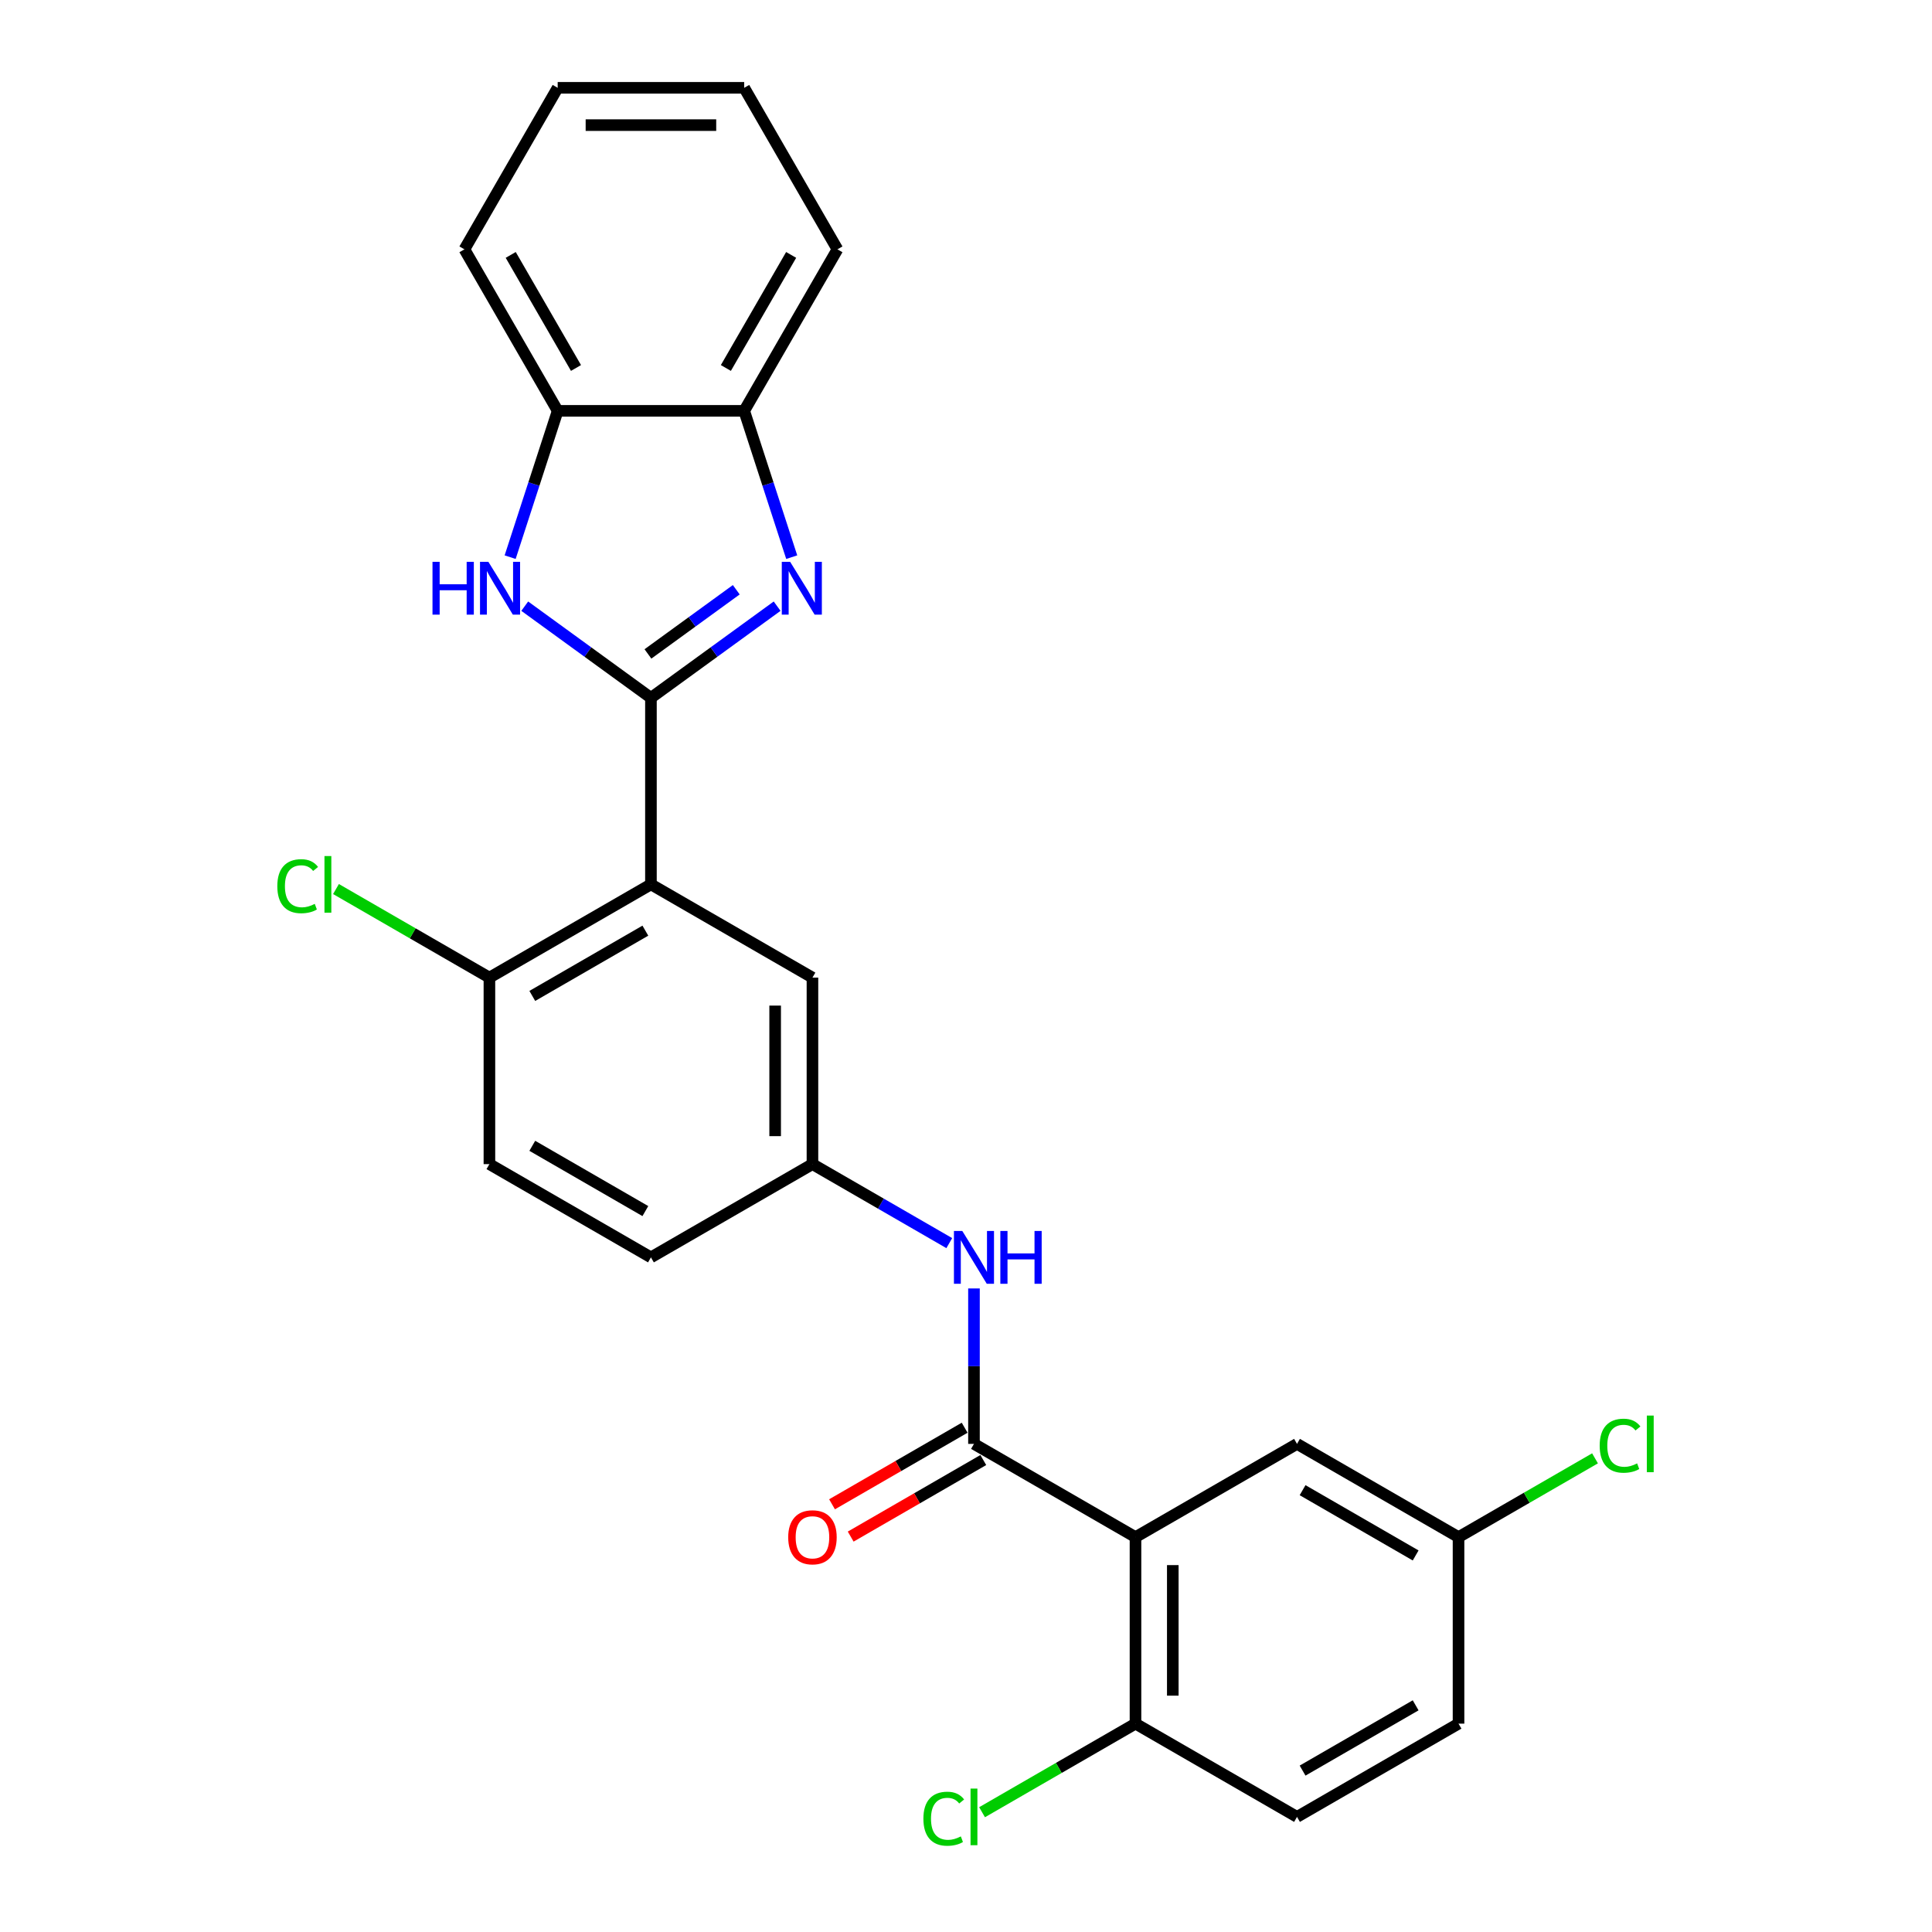 <?xml version='1.0' encoding='iso-8859-1'?>
<svg version='1.1' baseProfile='full'
              xmlns='http://www.w3.org/2000/svg'
                      xmlns:rdkit='http://www.rdkit.org/xml'
                      xmlns:xlink='http://www.w3.org/1999/xlink'
                  xml:space='preserve'
width='1000px' height='1000px' viewBox='0 0 1000 1000'>
<!-- END OF HEADER -->
<rect style='opacity:1.0;fill:#FFFFFF;stroke:none' width='1000' height='1000' x='0' y='0'> </rect>
<path class='bond-0' d='M 336.923,361.211 L 369.581,337.483' style='fill:none;fill-rule:evenodd;stroke:#000000;stroke-width:6px;stroke-linecap:butt;stroke-linejoin:miter;stroke-opacity:1' />
<path class='bond-0' d='M 369.581,337.483 L 402.24,313.755' style='fill:none;fill-rule:evenodd;stroke:#0000FF;stroke-width:6px;stroke-linecap:butt;stroke-linejoin:miter;stroke-opacity:1' />
<path class='bond-0' d='M 335.372,338.473 L 358.233,321.863' style='fill:none;fill-rule:evenodd;stroke:#000000;stroke-width:6px;stroke-linecap:butt;stroke-linejoin:miter;stroke-opacity:1' />
<path class='bond-0' d='M 358.233,321.863 L 381.094,305.253' style='fill:none;fill-rule:evenodd;stroke:#0000FF;stroke-width:6px;stroke-linecap:butt;stroke-linejoin:miter;stroke-opacity:1' />
<path class='bond-1' d='M 336.923,361.211 L 336.923,457.746' style='fill:none;fill-rule:evenodd;stroke:#000000;stroke-width:6px;stroke-linecap:butt;stroke-linejoin:miter;stroke-opacity:1' />
<path class='bond-2' d='M 336.923,361.211 L 304.264,337.483' style='fill:none;fill-rule:evenodd;stroke:#000000;stroke-width:6px;stroke-linecap:butt;stroke-linejoin:miter;stroke-opacity:1' />
<path class='bond-2' d='M 304.264,337.483 L 271.605,313.755' style='fill:none;fill-rule:evenodd;stroke:#0000FF;stroke-width:6px;stroke-linecap:butt;stroke-linejoin:miter;stroke-opacity:1' />
<path class='bond-5' d='M 409.795,288.386 L 397.493,250.522' style='fill:none;fill-rule:evenodd;stroke:#0000FF;stroke-width:6px;stroke-linecap:butt;stroke-linejoin:miter;stroke-opacity:1' />
<path class='bond-5' d='M 397.493,250.522 L 385.19,212.658' style='fill:none;fill-rule:evenodd;stroke:#000000;stroke-width:6px;stroke-linecap:butt;stroke-linejoin:miter;stroke-opacity:1' />
<path class='bond-8' d='M 336.923,457.746 L 253.321,506.013' style='fill:none;fill-rule:evenodd;stroke:#000000;stroke-width:6px;stroke-linecap:butt;stroke-linejoin:miter;stroke-opacity:1' />
<path class='bond-8' d='M 334.036,481.706 L 275.514,515.494' style='fill:none;fill-rule:evenodd;stroke:#000000;stroke-width:6px;stroke-linecap:butt;stroke-linejoin:miter;stroke-opacity:1' />
<path class='bond-10' d='M 336.923,457.746 L 420.524,506.013' style='fill:none;fill-rule:evenodd;stroke:#000000;stroke-width:6px;stroke-linecap:butt;stroke-linejoin:miter;stroke-opacity:1' />
<path class='bond-7' d='M 264.05,288.386 L 276.352,250.522' style='fill:none;fill-rule:evenodd;stroke:#0000FF;stroke-width:6px;stroke-linecap:butt;stroke-linejoin:miter;stroke-opacity:1' />
<path class='bond-7' d='M 276.352,250.522 L 288.655,212.658' style='fill:none;fill-rule:evenodd;stroke:#000000;stroke-width:6px;stroke-linecap:butt;stroke-linejoin:miter;stroke-opacity:1' />
<path class='bond-3' d='M 587.728,795.619 L 504.126,747.351' style='fill:none;fill-rule:evenodd;stroke:#000000;stroke-width:6px;stroke-linecap:butt;stroke-linejoin:miter;stroke-opacity:1' />
<path class='bond-9' d='M 587.728,795.619 L 587.728,892.154' style='fill:none;fill-rule:evenodd;stroke:#000000;stroke-width:6px;stroke-linecap:butt;stroke-linejoin:miter;stroke-opacity:1' />
<path class='bond-9' d='M 607.035,810.099 L 607.035,877.674' style='fill:none;fill-rule:evenodd;stroke:#000000;stroke-width:6px;stroke-linecap:butt;stroke-linejoin:miter;stroke-opacity:1' />
<path class='bond-11' d='M 587.728,795.619 L 671.33,747.351' style='fill:none;fill-rule:evenodd;stroke:#000000;stroke-width:6px;stroke-linecap:butt;stroke-linejoin:miter;stroke-opacity:1' />
<path class='bond-4' d='M 504.126,747.351 L 504.126,707.125' style='fill:none;fill-rule:evenodd;stroke:#000000;stroke-width:6px;stroke-linecap:butt;stroke-linejoin:miter;stroke-opacity:1' />
<path class='bond-4' d='M 504.126,707.125 L 504.126,666.899' style='fill:none;fill-rule:evenodd;stroke:#0000FF;stroke-width:6px;stroke-linecap:butt;stroke-linejoin:miter;stroke-opacity:1' />
<path class='bond-13' d='M 499.3,738.991 L 464.98,758.805' style='fill:none;fill-rule:evenodd;stroke:#000000;stroke-width:6px;stroke-linecap:butt;stroke-linejoin:miter;stroke-opacity:1' />
<path class='bond-13' d='M 464.98,758.805 L 430.661,778.62' style='fill:none;fill-rule:evenodd;stroke:#FF0000;stroke-width:6px;stroke-linecap:butt;stroke-linejoin:miter;stroke-opacity:1' />
<path class='bond-13' d='M 508.953,755.711 L 474.634,775.526' style='fill:none;fill-rule:evenodd;stroke:#000000;stroke-width:6px;stroke-linecap:butt;stroke-linejoin:miter;stroke-opacity:1' />
<path class='bond-13' d='M 474.634,775.526 L 440.314,795.34' style='fill:none;fill-rule:evenodd;stroke:#FF0000;stroke-width:6px;stroke-linecap:butt;stroke-linejoin:miter;stroke-opacity:1' />
<path class='bond-22' d='M 385.19,212.658 L 433.458,129.056' style='fill:none;fill-rule:evenodd;stroke:#000000;stroke-width:6px;stroke-linecap:butt;stroke-linejoin:miter;stroke-opacity:1' />
<path class='bond-22' d='M 375.71,190.465 L 409.497,131.943' style='fill:none;fill-rule:evenodd;stroke:#000000;stroke-width:6px;stroke-linecap:butt;stroke-linejoin:miter;stroke-opacity:1' />
<path class='bond-26' d='M 385.19,212.658 L 288.655,212.658' style='fill:none;fill-rule:evenodd;stroke:#000000;stroke-width:6px;stroke-linecap:butt;stroke-linejoin:miter;stroke-opacity:1' />
<path class='bond-6' d='M 491.345,643.437 L 455.935,622.993' style='fill:none;fill-rule:evenodd;stroke:#0000FF;stroke-width:6px;stroke-linecap:butt;stroke-linejoin:miter;stroke-opacity:1' />
<path class='bond-6' d='M 455.935,622.993 L 420.524,602.549' style='fill:none;fill-rule:evenodd;stroke:#000000;stroke-width:6px;stroke-linecap:butt;stroke-linejoin:miter;stroke-opacity:1' />
<path class='bond-23' d='M 288.655,212.658 L 240.387,129.056' style='fill:none;fill-rule:evenodd;stroke:#000000;stroke-width:6px;stroke-linecap:butt;stroke-linejoin:miter;stroke-opacity:1' />
<path class='bond-23' d='M 298.135,190.465 L 264.348,131.943' style='fill:none;fill-rule:evenodd;stroke:#000000;stroke-width:6px;stroke-linecap:butt;stroke-linejoin:miter;stroke-opacity:1' />
<path class='bond-14' d='M 253.321,506.013 L 253.321,602.549' style='fill:none;fill-rule:evenodd;stroke:#000000;stroke-width:6px;stroke-linecap:butt;stroke-linejoin:miter;stroke-opacity:1' />
<path class='bond-18' d='M 253.321,506.013 L 213.614,483.089' style='fill:none;fill-rule:evenodd;stroke:#000000;stroke-width:6px;stroke-linecap:butt;stroke-linejoin:miter;stroke-opacity:1' />
<path class='bond-18' d='M 213.614,483.089 L 173.908,460.165' style='fill:none;fill-rule:evenodd;stroke:#00CC00;stroke-width:6px;stroke-linecap:butt;stroke-linejoin:miter;stroke-opacity:1' />
<path class='bond-15' d='M 587.728,892.154 L 671.33,940.422' style='fill:none;fill-rule:evenodd;stroke:#000000;stroke-width:6px;stroke-linecap:butt;stroke-linejoin:miter;stroke-opacity:1' />
<path class='bond-19' d='M 587.728,892.154 L 548.022,915.078' style='fill:none;fill-rule:evenodd;stroke:#000000;stroke-width:6px;stroke-linecap:butt;stroke-linejoin:miter;stroke-opacity:1' />
<path class='bond-19' d='M 548.022,915.078 L 508.316,938.003' style='fill:none;fill-rule:evenodd;stroke:#00CC00;stroke-width:6px;stroke-linecap:butt;stroke-linejoin:miter;stroke-opacity:1' />
<path class='bond-12' d='M 420.524,506.013 L 420.524,602.549' style='fill:none;fill-rule:evenodd;stroke:#000000;stroke-width:6px;stroke-linecap:butt;stroke-linejoin:miter;stroke-opacity:1' />
<path class='bond-12' d='M 401.217,520.494 L 401.217,588.068' style='fill:none;fill-rule:evenodd;stroke:#000000;stroke-width:6px;stroke-linecap:butt;stroke-linejoin:miter;stroke-opacity:1' />
<path class='bond-16' d='M 671.33,747.351 L 754.932,795.619' style='fill:none;fill-rule:evenodd;stroke:#000000;stroke-width:6px;stroke-linecap:butt;stroke-linejoin:miter;stroke-opacity:1' />
<path class='bond-16' d='M 674.217,771.312 L 732.738,805.099' style='fill:none;fill-rule:evenodd;stroke:#000000;stroke-width:6px;stroke-linecap:butt;stroke-linejoin:miter;stroke-opacity:1' />
<path class='bond-17' d='M 420.524,602.549 L 336.923,650.816' style='fill:none;fill-rule:evenodd;stroke:#000000;stroke-width:6px;stroke-linecap:butt;stroke-linejoin:miter;stroke-opacity:1' />
<path class='bond-28' d='M 253.321,602.549 L 336.923,650.816' style='fill:none;fill-rule:evenodd;stroke:#000000;stroke-width:6px;stroke-linecap:butt;stroke-linejoin:miter;stroke-opacity:1' />
<path class='bond-28' d='M 275.514,593.068 L 334.036,626.856' style='fill:none;fill-rule:evenodd;stroke:#000000;stroke-width:6px;stroke-linecap:butt;stroke-linejoin:miter;stroke-opacity:1' />
<path class='bond-29' d='M 671.33,940.422 L 754.932,892.154' style='fill:none;fill-rule:evenodd;stroke:#000000;stroke-width:6px;stroke-linecap:butt;stroke-linejoin:miter;stroke-opacity:1' />
<path class='bond-29' d='M 674.217,916.461 L 732.738,882.674' style='fill:none;fill-rule:evenodd;stroke:#000000;stroke-width:6px;stroke-linecap:butt;stroke-linejoin:miter;stroke-opacity:1' />
<path class='bond-20' d='M 754.932,795.619 L 754.932,892.154' style='fill:none;fill-rule:evenodd;stroke:#000000;stroke-width:6px;stroke-linecap:butt;stroke-linejoin:miter;stroke-opacity:1' />
<path class='bond-21' d='M 754.932,795.619 L 790.255,775.225' style='fill:none;fill-rule:evenodd;stroke:#000000;stroke-width:6px;stroke-linecap:butt;stroke-linejoin:miter;stroke-opacity:1' />
<path class='bond-21' d='M 790.255,775.225 L 825.579,754.831' style='fill:none;fill-rule:evenodd;stroke:#00CC00;stroke-width:6px;stroke-linecap:butt;stroke-linejoin:miter;stroke-opacity:1' />
<path class='bond-24' d='M 433.458,129.056 L 385.19,45.455' style='fill:none;fill-rule:evenodd;stroke:#000000;stroke-width:6px;stroke-linecap:butt;stroke-linejoin:miter;stroke-opacity:1' />
<path class='bond-25' d='M 240.387,129.056 L 288.655,45.455' style='fill:none;fill-rule:evenodd;stroke:#000000;stroke-width:6px;stroke-linecap:butt;stroke-linejoin:miter;stroke-opacity:1' />
<path class='bond-27' d='M 385.19,45.455 L 288.655,45.455' style='fill:none;fill-rule:evenodd;stroke:#000000;stroke-width:6px;stroke-linecap:butt;stroke-linejoin:miter;stroke-opacity:1' />
<path class='bond-27' d='M 370.71,64.762 L 303.135,64.762' style='fill:none;fill-rule:evenodd;stroke:#000000;stroke-width:6px;stroke-linecap:butt;stroke-linejoin:miter;stroke-opacity:1' />
<path  class='atom-1' d='M 408.978 290.799
L 417.936 305.28
Q 418.825 306.708, 420.253 309.295
Q 421.682 311.883, 421.759 312.037
L 421.759 290.799
L 425.389 290.799
L 425.389 318.138
L 421.643 318.138
L 412.028 302.306
Q 410.909 300.453, 409.712 298.329
Q 408.553 296.205, 408.206 295.549
L 408.206 318.138
L 404.653 318.138
L 404.653 290.799
L 408.978 290.799
' fill='#0000FF'/>
<path  class='atom-3' d='M 223.859 290.799
L 227.566 290.799
L 227.566 302.422
L 241.544 302.422
L 241.544 290.799
L 245.251 290.799
L 245.251 318.138
L 241.544 318.138
L 241.544 305.511
L 227.566 305.511
L 227.566 318.138
L 223.859 318.138
L 223.859 290.799
' fill='#0000FF'/>
<path  class='atom-3' d='M 252.781 290.799
L 261.739 305.28
Q 262.627 306.708, 264.056 309.295
Q 265.485 311.883, 265.562 312.037
L 265.562 290.799
L 269.192 290.799
L 269.192 318.138
L 265.446 318.138
L 255.831 302.306
Q 254.712 300.453, 253.514 298.329
Q 252.356 296.205, 252.009 295.549
L 252.009 318.138
L 248.456 318.138
L 248.456 290.799
L 252.781 290.799
' fill='#0000FF'/>
<path  class='atom-7' d='M 498.083 637.147
L 507.042 651.627
Q 507.93 653.056, 509.358 655.643
Q 510.787 658.23, 510.864 658.384
L 510.864 637.147
L 514.494 637.147
L 514.494 664.485
L 510.749 664.485
L 501.134 648.654
Q 500.014 646.8, 498.817 644.676
Q 497.658 642.553, 497.311 641.896
L 497.311 664.485
L 493.758 664.485
L 493.758 637.147
L 498.083 637.147
' fill='#0000FF'/>
<path  class='atom-7' d='M 517.776 637.147
L 521.483 637.147
L 521.483 648.77
L 535.462 648.77
L 535.462 637.147
L 539.169 637.147
L 539.169 664.485
L 535.462 664.485
L 535.462 651.859
L 521.483 651.859
L 521.483 664.485
L 517.776 664.485
L 517.776 637.147
' fill='#0000FF'/>
<path  class='atom-14' d='M 407.975 795.696
Q 407.975 789.132, 411.218 785.463
Q 414.462 781.795, 420.524 781.795
Q 426.587 781.795, 429.83 785.463
Q 433.074 789.132, 433.074 795.696
Q 433.074 802.338, 429.792 806.122
Q 426.51 809.867, 420.524 809.867
Q 414.501 809.867, 411.218 806.122
Q 407.975 802.376, 407.975 795.696
M 420.524 806.778
Q 424.695 806.778, 426.934 803.998
Q 429.213 801.179, 429.213 795.696
Q 429.213 790.329, 426.934 787.626
Q 424.695 784.884, 420.524 784.884
Q 416.354 784.884, 414.076 787.587
Q 411.836 790.29, 411.836 795.696
Q 411.836 801.218, 414.076 803.998
Q 416.354 806.778, 420.524 806.778
' fill='#FF0000'/>
<path  class='atom-19' d='M 143.538 458.692
Q 143.538 451.896, 146.705 448.343
Q 149.91 444.752, 155.972 444.752
Q 161.61 444.752, 164.622 448.729
L 162.073 450.815
Q 159.872 447.919, 155.972 447.919
Q 151.84 447.919, 149.639 450.699
Q 147.477 453.44, 147.477 458.692
Q 147.477 464.098, 149.717 466.878
Q 151.995 469.658, 156.397 469.658
Q 159.409 469.658, 162.923 467.843
L 164.004 470.739
Q 162.575 471.666, 160.413 472.207
Q 158.25 472.747, 155.856 472.747
Q 149.91 472.747, 146.705 469.118
Q 143.538 465.488, 143.538 458.692
' fill='#00CC00'/>
<path  class='atom-19' d='M 167.942 443.092
L 171.495 443.092
L 171.495 472.4
L 167.942 472.4
L 167.942 443.092
' fill='#00CC00'/>
<path  class='atom-20' d='M 477.946 941.368
Q 477.946 934.572, 481.112 931.019
Q 484.317 927.428, 490.38 927.428
Q 496.017 927.428, 499.029 931.405
L 496.481 933.49
Q 494.28 930.594, 490.38 930.594
Q 486.248 930.594, 484.047 933.374
Q 481.885 936.116, 481.885 941.368
Q 481.885 946.774, 484.124 949.554
Q 486.402 952.334, 490.804 952.334
Q 493.816 952.334, 497.33 950.519
L 498.411 953.415
Q 496.983 954.342, 494.82 954.883
Q 492.658 955.423, 490.264 955.423
Q 484.317 955.423, 481.112 951.793
Q 477.946 948.164, 477.946 941.368
' fill='#00CC00'/>
<path  class='atom-20' d='M 502.35 925.768
L 505.903 925.768
L 505.903 955.076
L 502.35 955.076
L 502.35 925.768
' fill='#00CC00'/>
<path  class='atom-22' d='M 827.992 748.297
Q 827.992 741.501, 831.159 737.949
Q 834.364 734.358, 840.426 734.358
Q 846.064 734.358, 849.075 738.335
L 846.527 740.42
Q 844.326 737.524, 840.426 737.524
Q 836.294 737.524, 834.093 740.304
Q 831.931 743.046, 831.931 748.297
Q 831.931 753.703, 834.17 756.483
Q 836.449 759.264, 840.851 759.264
Q 843.863 759.264, 847.376 757.449
L 848.458 760.345
Q 847.029 761.272, 844.867 761.812
Q 842.704 762.353, 840.31 762.353
Q 834.364 762.353, 831.159 758.723
Q 827.992 755.093, 827.992 748.297
' fill='#00CC00'/>
<path  class='atom-22' d='M 852.396 732.697
L 855.949 732.697
L 855.949 762.005
L 852.396 762.005
L 852.396 732.697
' fill='#00CC00'/>
</svg>
